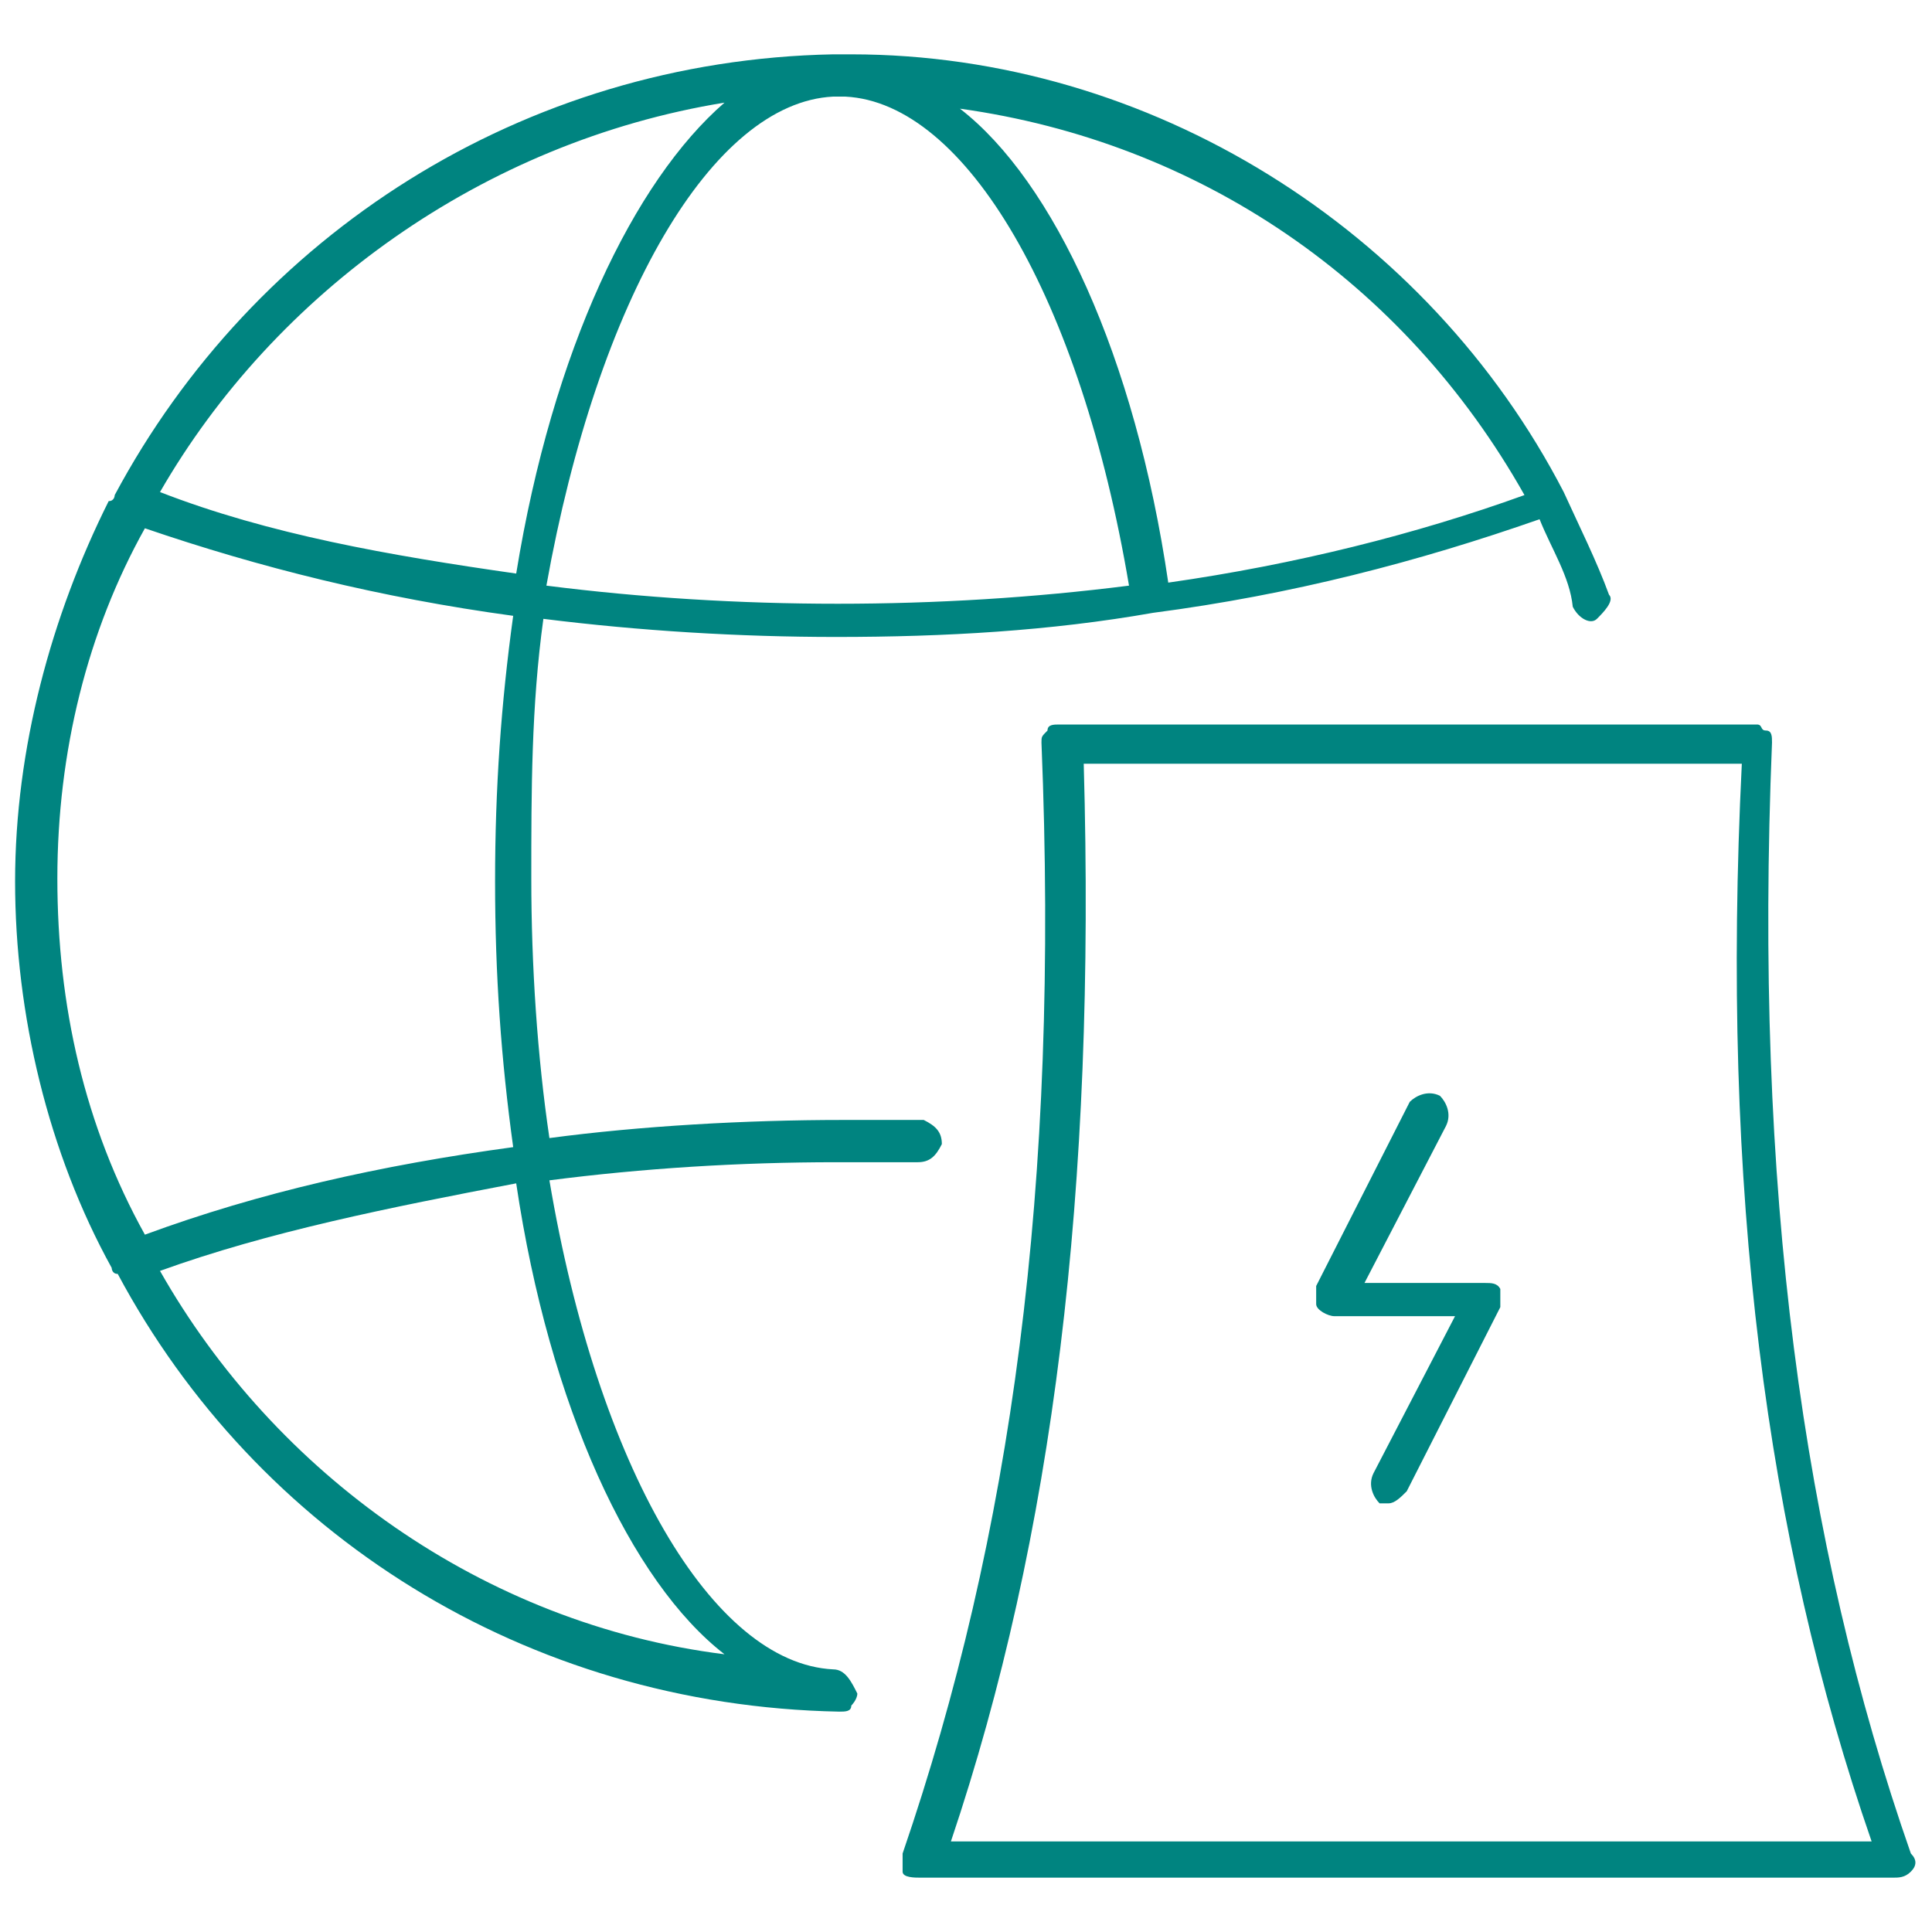 <?xml version="1.0" encoding="UTF-8"?> <svg xmlns="http://www.w3.org/2000/svg" xmlns:xlink="http://www.w3.org/1999/xlink" version="1.1" id="Layer_2_00000007421102040418446430000015598729044115550083_" x="0px" y="0px" viewBox="0 0 64 64" style="enable-background:new 0 0 64 64;" xml:space="preserve"> <style type="text/css"> .st0{fill:#008480;} </style> <g id="Layer_1-2"> <path class="st0" d="M27.6,55.3c-4-0.2-7.8-6.7-9.4-16.2c3.1-0.4,6.3-0.6,9.5-0.6c1,0,1.7,0,2.7,0c0.4,0,0.6-0.2,0.8-0.6 c0-0.4-0.2-0.6-0.6-0.8c-0.8,0-1.7,0-2.7,0c-3.2,0-6.7,0.2-9.7,0.6c-0.4-2.7-0.6-5.7-0.6-8.6s0-5.7,0.4-8.6 c3.2,0.4,6.5,0.6,9.7,0.6c3.6,0,7.1-0.2,10.5-0.8c4.6-0.6,8.8-1.7,12.8-3.1c0.4,1,1,1.9,1.1,2.9c0.2,0.4,0.6,0.6,0.8,0.4 s0.6-0.6,0.4-0.8c-0.4-1.1-1-2.3-1.5-3.4C47.3,7.6,38.1,1.8,28.2,1.8c-0.2,0-0.4,0-0.6,0C17.3,2,8.4,7.8,3.8,16.4 c0,0,0,0.2-0.2,0.2l0,0c-1.9,3.8-3.1,8.2-3.1,12.6s1.1,9,3.2,12.8l0,0c0,0,0,0.2,0.2,0.2c4.6,8.6,13.5,14.3,23.9,14.5l0,0 c0.2,0,0.4,0,0.4-0.2l0,0l0,0l0,0l0,0c0,0,0.2-0.2,0.2-0.4C28.2,55.7,28,55.3,27.6,55.3L27.6,55.3z M50.5,16.4 c-3.6,1.3-7.6,2.3-11.8,2.9C37.6,11.8,34.9,6,31.8,3.6C39.7,4.7,46.5,9.3,50.5,16.4L50.5,16.4z M27.6,3.2 C27.6,3.2,27.8,3.2,27.6,3.2c0.2,0,0.4,0,0.4,0c4,0.2,7.8,6.7,9.4,16.2c-6.3,0.8-13,0.8-19.3,0C19.8,9.9,23.6,3.4,27.6,3.2z M24,3.4C21,6,18.3,11.6,17.1,19c-4.2-0.6-8.2-1.3-11.8-2.7C9.1,9.7,16,4.7,24,3.4L24,3.4z M1.9,29.1c0-4.2,1-8.2,2.9-11.6 c3.8,1.3,7.8,2.3,12.2,2.9c-0.4,2.9-0.6,5.7-0.6,8.8s0.2,5.9,0.6,8.8c-4.4,0.6-8.4,1.5-12.2,2.9C2.8,37.3,1.9,33.3,1.9,29.1 L1.9,29.1z M5.3,42.1c3.6-1.3,7.6-2.1,11.8-2.9c1.1,7.4,3.8,13.2,6.9,15.6C16,53.8,9.1,48.8,5.3,42.1L5.3,42.1z"></path> <path class="st0" d="M63.3,61.4c-3.6-10.3-5.2-22.1-4.6-36.8c0-0.2,0-0.4-0.2-0.4S58.4,24,58.2,24H35.1c-0.2,0-0.4,0-0.4,0.2 c-0.2,0.2-0.2,0.2-0.2,0.4c0.6,14.7-1,26.3-4.6,36.8c0,0.2,0,0.4,0,0.6c0,0.2,0.4,0.2,0.6,0.2h32.2c0.2,0,0.4,0,0.6-0.2 C63.5,61.8,63.5,61.6,63.3,61.4L63.3,61.4z M31.5,61c3.4-10.1,4.8-21.6,4.4-35.7h21.8C57,39.4,58.5,50.9,62,61H31.5z"></path> <path class="st0" d="M49.2,42.5h-4l2.7-5.2c0.2-0.4,0-0.8-0.2-1c-0.4-0.2-0.8,0-1,0.2l-3.1,6.1c0,0.2,0,0.4,0,0.6s0.4,0.4,0.6,0.4 h4l-2.7,5.2c-0.2,0.4,0,0.8,0.2,1H46c0.2,0,0.4-0.2,0.6-0.4l3.1-6.1c0-0.2,0-0.4,0-0.6C49.6,42.5,49.4,42.5,49.2,42.5L49.2,42.5z"></path> </g> </svg> 